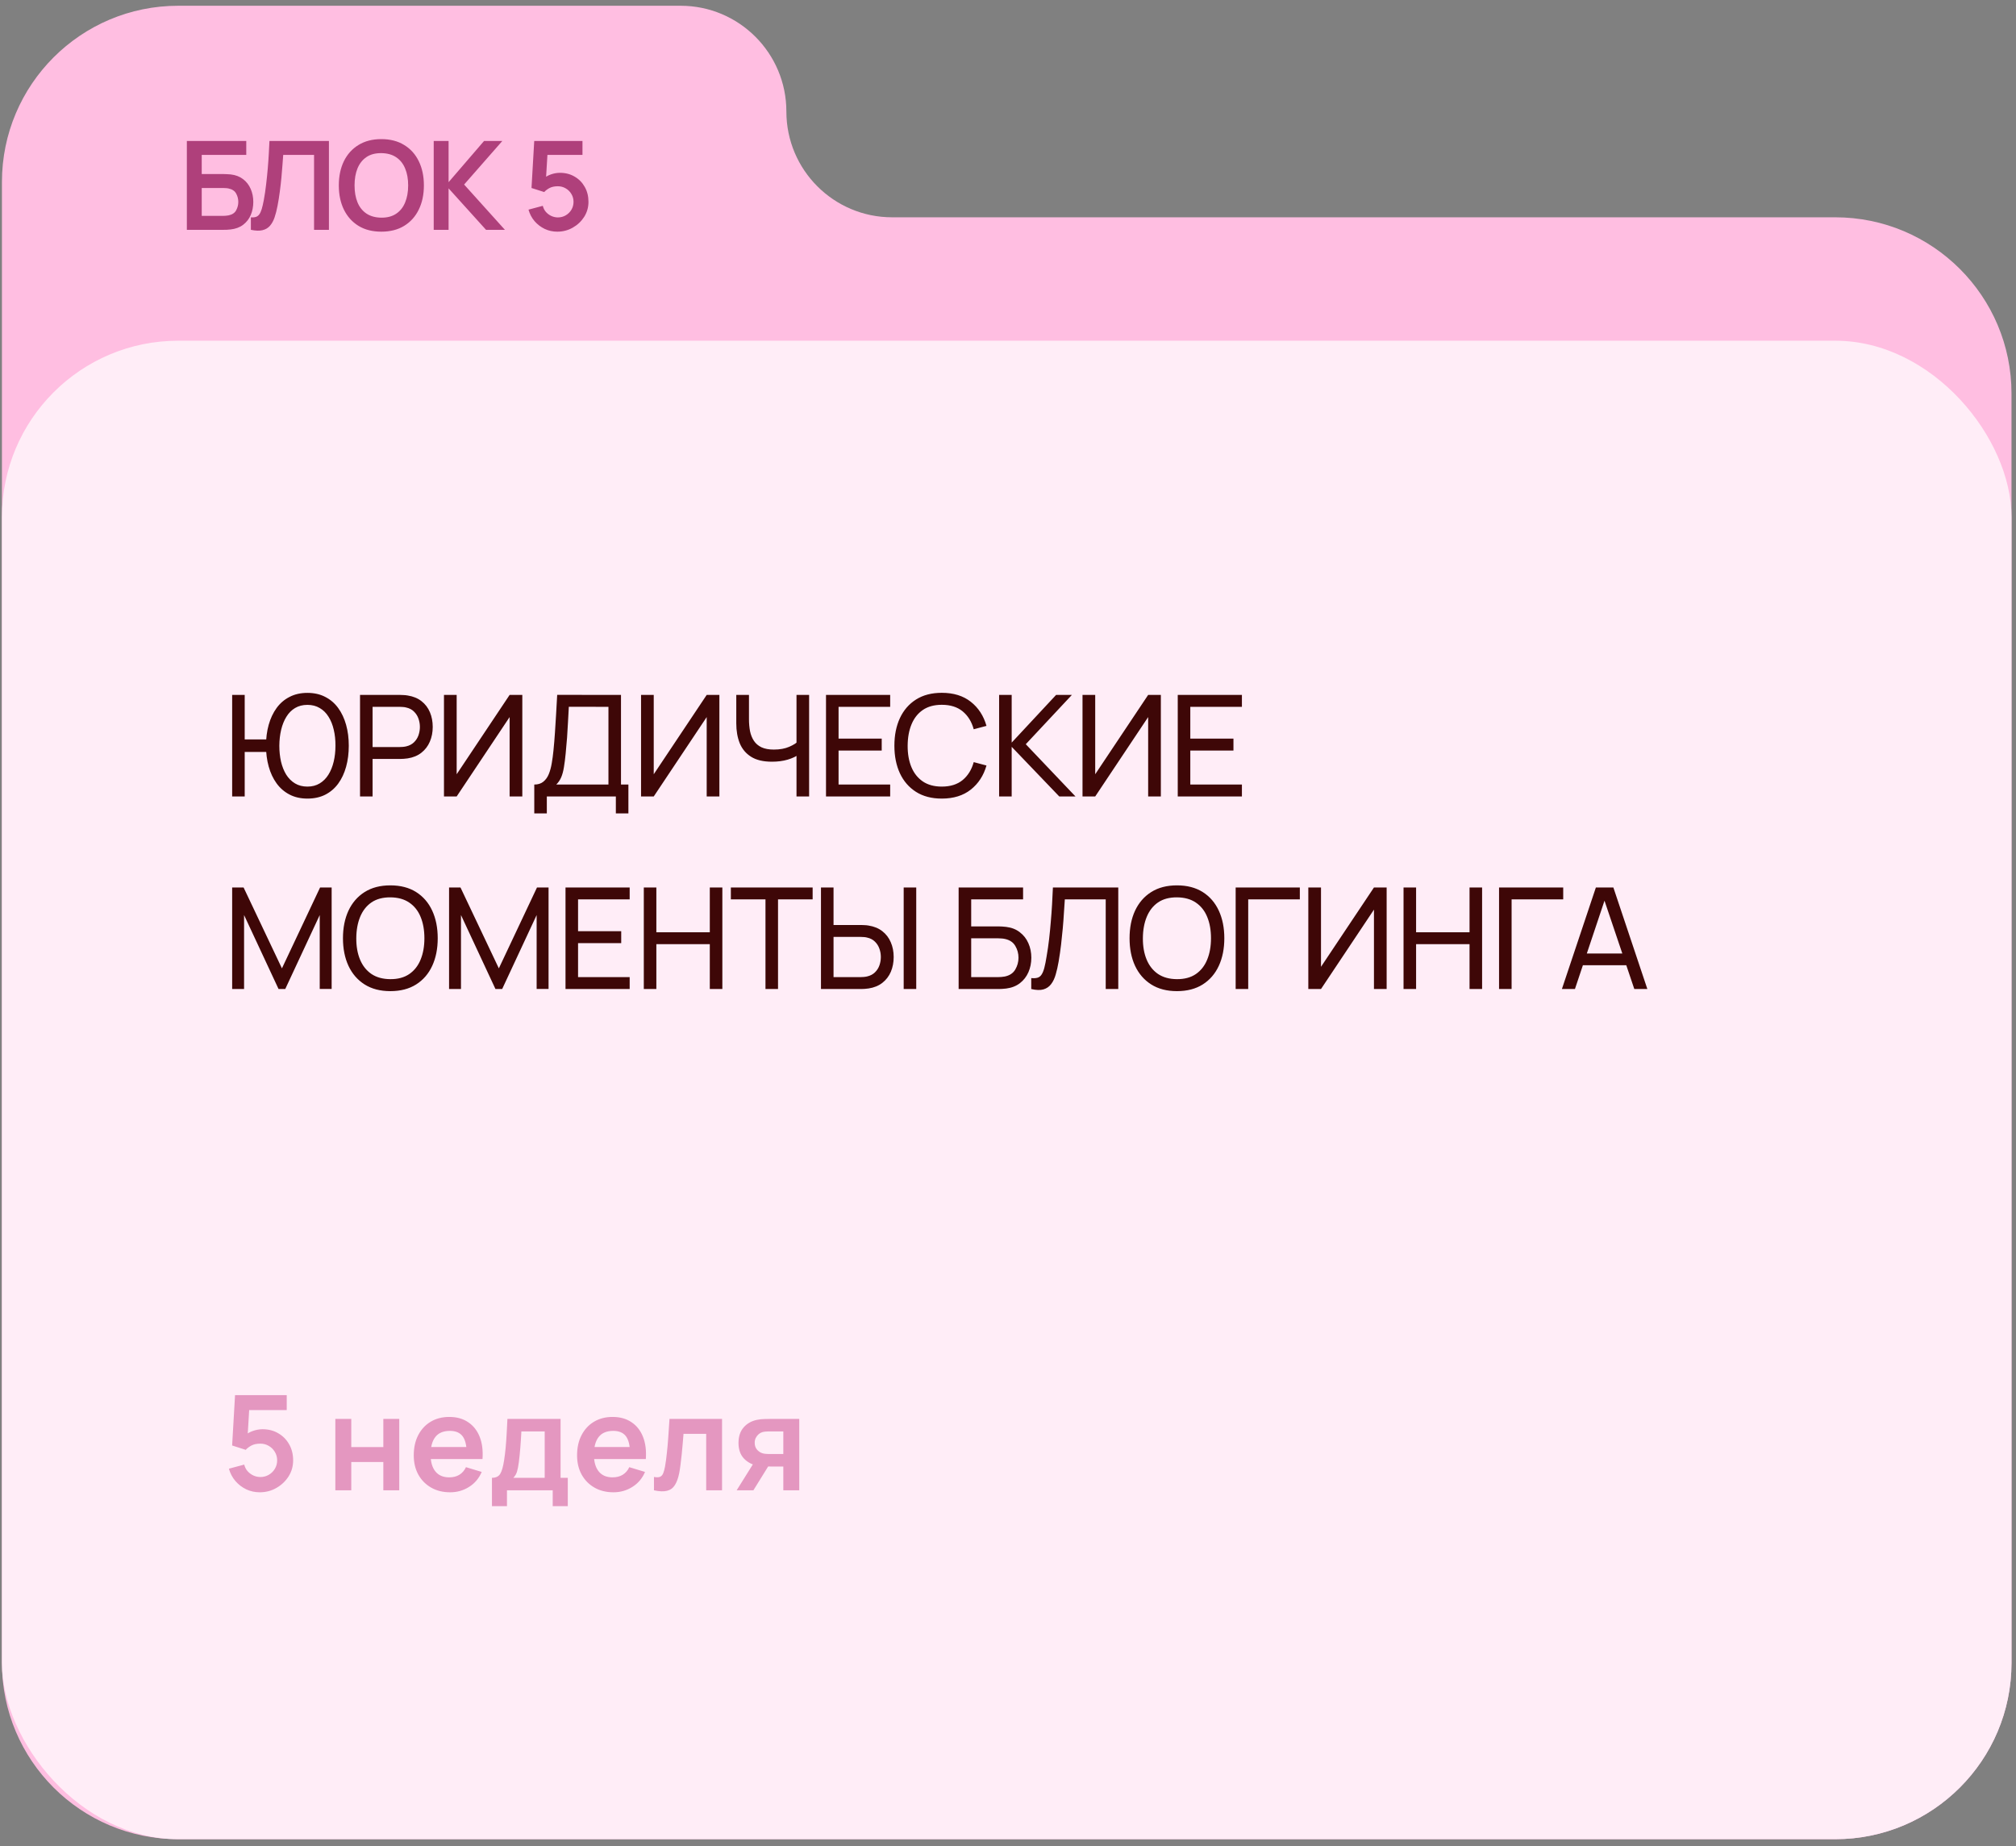 <?xml version="1.0" encoding="UTF-8"?> <svg xmlns="http://www.w3.org/2000/svg" width="178" height="163" viewBox="0 0 178 163" fill="none"><rect x="0" y="0" width="178" height="163" fill="#808080" stroke="none"/><path fill-rule="evenodd" clip-rule="evenodd" d="M69.432 9.846C69.432 4.689 65.251 0.508 60.093 0.508H15.736C7.14 0.508 0.171 7.476 0.171 16.072V34.673C0.171 34.699 0.171 34.724 0.171 34.749V146.811C0.171 155.407 7.139 162.375 15.735 162.375H162.039C170.635 162.375 177.603 155.407 177.603 146.811V34.749C177.603 26.153 170.635 19.185 162.039 19.185H78.77C73.613 19.185 69.432 15.004 69.432 9.846V9.846Z" fill="#FFBEE1"></path><rect x="0.171" y="30.08" width="177.432" height="132.296" rx="15.564" fill="#FFEDF7"></rect><path d="M16.498 20.29V12.446H21.744V13.677H17.811V15.366H19.739C19.812 15.366 19.908 15.369 20.028 15.376C20.151 15.38 20.264 15.387 20.366 15.398C20.805 15.449 21.172 15.589 21.466 15.818C21.764 16.047 21.987 16.335 22.136 16.684C22.289 17.032 22.365 17.414 22.365 17.828C22.365 18.242 22.291 18.625 22.142 18.977C21.993 19.326 21.769 19.615 21.471 19.843C21.177 20.069 20.809 20.206 20.366 20.257C20.264 20.268 20.153 20.277 20.033 20.285C19.914 20.288 19.816 20.29 19.739 20.29H16.498ZM17.811 19.059H19.685C19.757 19.059 19.839 19.055 19.93 19.048C20.021 19.041 20.104 19.03 20.18 19.015C20.507 18.946 20.733 18.794 20.856 18.558C20.98 18.322 21.041 18.078 21.041 17.828C21.041 17.574 20.98 17.33 20.856 17.098C20.733 16.862 20.507 16.709 20.18 16.64C20.104 16.622 20.021 16.611 19.93 16.608C19.839 16.6 19.757 16.597 19.685 16.597H17.811V19.059ZM22.151 20.29V19.19C22.325 19.201 22.472 19.188 22.592 19.151C22.712 19.112 22.812 19.037 22.892 18.928C22.975 18.816 23.048 18.658 23.11 18.454C23.172 18.247 23.231 17.988 23.29 17.675C23.373 17.229 23.442 16.764 23.497 16.281C23.555 15.794 23.604 15.316 23.644 14.848C23.684 14.376 23.714 13.933 23.736 13.519C23.758 13.105 23.776 12.747 23.791 12.446H29.042V20.29H27.729V13.677H25.006C24.987 13.92 24.966 14.214 24.94 14.559C24.918 14.901 24.887 15.271 24.848 15.671C24.811 16.07 24.764 16.484 24.706 16.913C24.651 17.341 24.584 17.762 24.504 18.176C24.432 18.554 24.345 18.894 24.243 19.195C24.141 19.493 24.005 19.74 23.834 19.936C23.667 20.128 23.448 20.257 23.175 20.323C22.906 20.388 22.565 20.377 22.151 20.29ZM33.669 20.453C32.884 20.453 32.212 20.283 31.653 19.941C31.094 19.596 30.663 19.117 30.362 18.503C30.064 17.89 29.915 17.178 29.915 16.368C29.915 15.558 30.064 14.846 30.362 14.232C30.663 13.619 31.094 13.141 31.653 12.8C32.212 12.455 32.884 12.282 33.669 12.282C34.453 12.282 35.125 12.455 35.684 12.8C36.247 13.141 36.678 13.619 36.975 14.232C37.277 14.846 37.427 15.558 37.427 16.368C37.427 17.178 37.277 17.89 36.975 18.503C36.678 19.117 36.247 19.596 35.684 19.941C35.125 20.283 34.453 20.453 33.669 20.453ZM33.669 19.217C34.195 19.221 34.633 19.104 34.981 18.868C35.334 18.632 35.597 18.3 35.771 17.871C35.949 17.443 36.038 16.942 36.038 16.368C36.038 15.794 35.949 15.296 35.771 14.875C35.597 14.45 35.334 14.12 34.981 13.884C34.633 13.648 34.195 13.526 33.669 13.519C33.142 13.515 32.705 13.631 32.356 13.867C32.007 14.104 31.744 14.436 31.566 14.864C31.392 15.293 31.305 15.794 31.305 16.368C31.305 16.942 31.392 17.441 31.566 17.866C31.74 18.287 32.002 18.616 32.35 18.852C32.703 19.088 33.142 19.21 33.669 19.217ZM38.294 20.29V12.446H39.607V16.085L42.739 12.446H44.351L40.979 16.292L44.58 20.29H42.913L39.607 16.629V20.29H38.294ZM49.206 20.453C48.807 20.453 48.435 20.372 48.09 20.208C47.745 20.041 47.447 19.812 47.196 19.522C46.949 19.231 46.772 18.894 46.663 18.509L47.926 18.171C47.977 18.382 48.07 18.563 48.204 18.716C48.342 18.868 48.502 18.986 48.684 19.07C48.869 19.153 49.059 19.195 49.255 19.195C49.51 19.195 49.742 19.133 49.953 19.01C50.163 18.886 50.331 18.721 50.454 18.514C50.577 18.303 50.639 18.071 50.639 17.817C50.639 17.563 50.576 17.332 50.449 17.125C50.325 16.914 50.158 16.749 49.947 16.629C49.737 16.506 49.506 16.444 49.255 16.444C48.954 16.444 48.703 16.499 48.504 16.608C48.308 16.716 48.157 16.833 48.052 16.956L46.929 16.597L47.169 12.446H51.429V13.677H47.872L48.362 13.214L48.188 16.101L47.948 15.807C48.151 15.622 48.388 15.484 48.656 15.393C48.925 15.302 49.185 15.257 49.435 15.257C49.925 15.257 50.359 15.369 50.737 15.594C51.118 15.816 51.416 16.119 51.631 16.504C51.849 16.889 51.958 17.327 51.958 17.817C51.958 18.307 51.83 18.752 51.576 19.151C51.322 19.547 50.986 19.863 50.568 20.099C50.154 20.335 49.7 20.453 49.206 20.453Z" fill="#AF407B"></path><path d="M20.498 70.317V61.352H21.606V65.281H23.81V66.389H21.606V70.317H20.498ZM27.141 70.504C26.547 70.504 26.022 70.386 25.566 70.149C25.109 69.913 24.727 69.583 24.42 69.159C24.113 68.736 23.881 68.24 23.723 67.671C23.565 67.103 23.486 66.491 23.486 65.835C23.486 65.171 23.565 64.557 23.723 63.992C23.881 63.428 24.113 62.934 24.42 62.51C24.727 62.087 25.109 61.759 25.566 61.527C26.022 61.29 26.547 61.172 27.141 61.172C27.738 61.172 28.264 61.29 28.716 61.527C29.172 61.759 29.554 62.087 29.861 62.51C30.169 62.934 30.401 63.428 30.559 63.992C30.716 64.557 30.795 65.171 30.795 65.835C30.795 66.507 30.716 67.128 30.559 67.696C30.401 68.265 30.169 68.761 29.861 69.184C29.554 69.603 29.172 69.929 28.716 70.162C28.264 70.39 27.738 70.504 27.141 70.504ZM27.141 69.446C27.556 69.446 27.917 69.352 28.224 69.166C28.535 68.979 28.793 68.722 28.996 68.394C29.204 68.062 29.359 67.678 29.463 67.242C29.567 66.802 29.619 66.333 29.619 65.835C29.623 65.333 29.573 64.864 29.469 64.428C29.37 63.992 29.216 63.61 29.009 63.282C28.805 62.95 28.546 62.693 28.23 62.51C27.919 62.324 27.556 62.23 27.141 62.23C26.726 62.23 26.363 62.324 26.051 62.51C25.744 62.693 25.489 62.95 25.286 63.282C25.082 63.61 24.929 63.992 24.825 64.428C24.721 64.864 24.667 65.333 24.663 65.835C24.663 66.333 24.713 66.802 24.812 67.242C24.916 67.678 25.07 68.062 25.273 68.394C25.481 68.722 25.74 68.979 26.051 69.166C26.363 69.352 26.726 69.446 27.141 69.446ZM31.788 70.317V61.352H35.331C35.418 61.352 35.522 61.357 35.642 61.365C35.763 61.369 35.879 61.382 35.991 61.402C36.476 61.477 36.883 61.643 37.211 61.9C37.543 62.158 37.792 62.483 37.958 62.878C38.124 63.268 38.207 63.702 38.207 64.179C38.207 64.652 38.122 65.086 37.952 65.48C37.786 65.87 37.537 66.196 37.205 66.457C36.877 66.715 36.472 66.881 35.991 66.956C35.879 66.972 35.763 66.985 35.642 66.993C35.522 67.001 35.418 67.005 35.331 67.005H32.897V70.317H31.788ZM32.897 65.953H35.294C35.372 65.953 35.462 65.949 35.561 65.941C35.665 65.932 35.763 65.918 35.854 65.897C36.14 65.831 36.373 65.71 36.551 65.536C36.734 65.358 36.867 65.15 36.95 64.913C37.032 64.673 37.074 64.428 37.074 64.179C37.074 63.93 37.032 63.687 36.95 63.45C36.867 63.21 36.734 63 36.551 62.822C36.373 62.643 36.14 62.523 35.854 62.461C35.763 62.436 35.665 62.421 35.561 62.417C35.462 62.409 35.372 62.404 35.294 62.404H32.897V65.953ZM46.117 70.317H44.996V63.307L40.321 70.317H39.2V61.352H40.321V68.356L44.996 61.352H46.117V70.317ZM47.173 71.811V69.265C47.501 69.265 47.766 69.182 47.97 69.016C48.177 68.85 48.339 68.626 48.455 68.344C48.571 68.058 48.658 67.736 48.717 67.379C48.779 67.022 48.829 66.653 48.866 66.271C48.92 65.731 48.964 65.208 48.997 64.702C49.034 64.195 49.067 63.67 49.096 63.127C49.126 62.583 49.159 61.989 49.196 61.346L54.83 61.352V69.265H55.484V71.811H54.376V70.317H48.281V71.811H47.173ZM49.115 69.265H53.722V62.404L50.223 62.398C50.198 62.88 50.173 63.343 50.148 63.787C50.128 64.227 50.101 64.671 50.068 65.119C50.034 65.567 49.993 66.042 49.943 66.545C49.897 67.01 49.846 67.412 49.788 67.752C49.733 68.089 49.655 68.379 49.551 68.624C49.447 68.865 49.302 69.079 49.115 69.265ZM63.517 70.317H62.397V63.307L57.721 70.317H56.601V61.352H57.721V68.356L62.397 61.352H63.517V70.317ZM70.326 70.317V66.183L70.575 66.576C70.305 66.779 69.961 66.943 69.541 67.068C69.126 67.188 68.666 67.248 68.159 67.248C67.392 67.248 66.777 67.103 66.317 66.812C65.856 66.522 65.522 66.123 65.314 65.617C65.111 65.106 65.009 64.521 65.009 63.861V61.352H66.13V63.494C66.13 63.872 66.161 64.225 66.223 64.552C66.29 64.876 66.404 65.16 66.566 65.405C66.728 65.65 66.952 65.841 67.238 65.978C67.524 66.111 67.888 66.177 68.328 66.177C68.859 66.177 69.313 66.094 69.691 65.928C70.073 65.762 70.349 65.584 70.519 65.393L70.326 66.134V61.352H71.44V70.317H70.326ZM72.931 70.317V61.352H78.597V62.404H74.04V65.212H77.85V66.264H74.04V69.265H78.597V70.317H72.931ZM83.153 70.504C82.261 70.504 81.503 70.307 80.881 69.913C80.258 69.518 79.783 68.971 79.455 68.269C79.131 67.568 78.969 66.756 78.969 65.835C78.969 64.913 79.131 64.102 79.455 63.401C79.783 62.699 80.258 62.151 80.881 61.757C81.503 61.363 82.261 61.166 83.153 61.166C84.191 61.166 85.044 61.429 85.712 61.956C86.384 62.483 86.847 63.193 87.1 64.085L85.973 64.384C85.791 63.716 85.465 63.189 84.996 62.803C84.527 62.417 83.913 62.224 83.153 62.224C82.485 62.224 81.929 62.376 81.484 62.678C81.04 62.981 80.706 63.405 80.482 63.949C80.258 64.488 80.144 65.117 80.14 65.835C80.136 66.549 80.246 67.178 80.47 67.721C80.694 68.261 81.03 68.684 81.478 68.991C81.927 69.294 82.485 69.446 83.153 69.446C83.913 69.446 84.527 69.253 84.996 68.867C85.465 68.477 85.791 67.95 85.973 67.285L87.1 67.584C86.847 68.472 86.384 69.182 85.712 69.713C85.044 70.241 84.191 70.504 83.153 70.504ZM88.216 70.317V61.352H89.325V65.561L93.247 61.352H94.641L90.57 65.704L94.959 70.317H93.527L89.325 65.934V70.317H88.216ZM102.496 70.317H101.375V63.307L96.7 70.317H95.579V61.352H96.7V68.356L101.375 61.352H102.496V70.317ZM103.988 70.317V61.352H109.653V62.404H105.096V65.212H108.906V66.264H105.096V69.265H109.653V70.317H103.988ZM20.498 87.317V78.352H21.507L24.893 85.493L28.262 78.352H29.282V87.311H28.23V80.787L25.186 87.317H24.595L21.55 80.787V87.317H20.498ZM34.465 87.504C33.572 87.504 32.815 87.307 32.192 86.913C31.57 86.518 31.095 85.971 30.767 85.269C30.443 84.568 30.281 83.756 30.281 82.835C30.281 81.913 30.443 81.102 30.767 80.401C31.095 79.699 31.57 79.151 32.192 78.757C32.815 78.363 33.572 78.166 34.465 78.166C35.361 78.166 36.121 78.363 36.743 78.757C37.366 79.151 37.839 79.699 38.163 80.401C38.487 81.102 38.648 81.913 38.648 82.835C38.648 83.756 38.487 84.568 38.163 85.269C37.839 85.971 37.366 86.518 36.743 86.913C36.121 87.307 35.361 87.504 34.465 87.504ZM34.465 86.446C35.133 86.45 35.689 86.3 36.133 85.998C36.581 85.69 36.916 85.265 37.136 84.721C37.36 84.178 37.472 83.549 37.472 82.835C37.472 82.117 37.36 81.488 37.136 80.948C36.916 80.409 36.581 79.988 36.133 79.685C35.689 79.382 35.133 79.228 34.465 79.224C33.797 79.22 33.24 79.369 32.796 79.672C32.356 79.975 32.024 80.399 31.8 80.942C31.576 81.486 31.462 82.117 31.458 82.835C31.454 83.549 31.564 84.175 31.788 84.715C32.012 85.255 32.346 85.678 32.79 85.985C33.238 86.288 33.797 86.442 34.465 86.446ZM39.65 87.317V78.352H40.658L44.045 85.493L47.413 78.352H48.434V87.311H47.382V80.787L44.338 87.317H43.746L40.702 80.787V87.317H39.65ZM49.931 87.317V78.352H55.596V79.404H51.039V82.212H54.849V83.264H51.039V86.265H55.596V87.317H49.931ZM56.844 87.317V78.352H57.952V82.306H62.671V78.352H63.779V87.317H62.671V83.358H57.952V87.317H56.844ZM67.587 87.317V79.404H64.53V78.352H71.751V79.404H68.695V87.317H67.587ZM72.487 87.317V78.352H73.596V81.665H76.03C76.117 81.665 76.221 81.669 76.341 81.677C76.462 81.681 76.578 81.694 76.69 81.714C77.171 81.789 77.576 81.955 77.904 82.212C78.236 82.47 78.485 82.796 78.651 83.19C78.821 83.58 78.906 84.014 78.906 84.491C78.906 84.964 78.823 85.398 78.657 85.792C78.491 86.182 78.242 86.508 77.91 86.769C77.582 87.027 77.175 87.193 76.69 87.268C76.578 87.284 76.462 87.297 76.341 87.305C76.221 87.313 76.117 87.317 76.03 87.317H72.487ZM73.596 86.265H75.993C76.071 86.265 76.161 86.261 76.26 86.253C76.364 86.245 76.462 86.23 76.553 86.209C76.839 86.143 77.072 86.022 77.25 85.848C77.433 85.67 77.566 85.462 77.648 85.226C77.732 84.985 77.773 84.74 77.773 84.491C77.773 84.242 77.732 83.999 77.648 83.763C77.566 83.522 77.433 83.312 77.25 83.134C77.072 82.955 76.839 82.835 76.553 82.773C76.462 82.748 76.364 82.733 76.26 82.729C76.161 82.721 76.071 82.717 75.993 82.717H73.596V86.265ZM79.79 87.317V78.352H80.898V87.317H79.79ZM84.641 87.317V78.352H90.332V79.404H85.75V81.789H88.184C88.271 81.789 88.375 81.793 88.495 81.801C88.616 81.806 88.732 81.816 88.844 81.833C89.317 81.891 89.718 82.048 90.045 82.306C90.377 82.559 90.629 82.88 90.799 83.271C90.973 83.661 91.06 84.088 91.06 84.553C91.06 85.014 90.975 85.439 90.805 85.829C90.635 86.22 90.384 86.543 90.052 86.801C89.724 87.054 89.321 87.212 88.844 87.274C88.732 87.286 88.616 87.297 88.495 87.305C88.375 87.313 88.271 87.317 88.184 87.317H84.641ZM85.75 86.265H88.147C88.225 86.265 88.315 86.261 88.414 86.253C88.518 86.245 88.616 86.232 88.707 86.215C89.139 86.128 89.45 85.923 89.641 85.599C89.832 85.271 89.927 84.923 89.927 84.553C89.927 84.175 89.832 83.827 89.641 83.507C89.45 83.183 89.139 82.978 88.707 82.891C88.616 82.87 88.518 82.858 88.414 82.854C88.315 82.845 88.225 82.841 88.147 82.841H85.75V86.265ZM91.053 87.317V86.352C91.273 86.373 91.456 86.363 91.601 86.321C91.747 86.28 91.865 86.191 91.956 86.054C92.052 85.917 92.135 85.717 92.205 85.456C92.276 85.19 92.344 84.846 92.411 84.422C92.498 83.924 92.57 83.422 92.629 82.916C92.687 82.405 92.737 81.895 92.778 81.384C92.824 80.87 92.861 80.359 92.89 79.853C92.919 79.342 92.944 78.842 92.965 78.352H98.736V87.317H97.628V79.404H94.017C93.992 79.782 93.965 80.187 93.936 80.618C93.911 81.046 93.878 81.492 93.836 81.957C93.795 82.422 93.745 82.901 93.687 83.395C93.629 83.889 93.556 84.391 93.469 84.902C93.398 85.313 93.313 85.688 93.214 86.029C93.118 86.369 92.984 86.653 92.809 86.882C92.639 87.11 92.413 87.266 92.131 87.349C91.853 87.431 91.493 87.421 91.053 87.317ZM103.916 87.504C103.024 87.504 102.266 87.307 101.644 86.913C101.021 86.518 100.546 85.971 100.218 85.269C99.894 84.568 99.733 83.756 99.733 82.835C99.733 81.913 99.894 81.102 100.218 80.401C100.546 79.699 101.021 79.151 101.644 78.757C102.266 78.363 103.024 78.166 103.916 78.166C104.813 78.166 105.572 78.363 106.195 78.757C106.817 79.151 107.29 79.699 107.614 80.401C107.938 81.102 108.1 81.913 108.1 82.835C108.1 83.756 107.938 84.568 107.614 85.269C107.29 85.971 106.817 86.518 106.195 86.913C105.572 87.307 104.813 87.504 103.916 87.504ZM103.916 86.446C104.584 86.45 105.141 86.3 105.585 85.998C106.033 85.69 106.367 85.265 106.587 84.721C106.811 84.178 106.923 83.549 106.923 82.835C106.923 82.117 106.811 81.488 106.587 80.948C106.367 80.409 106.033 79.988 105.585 79.685C105.141 79.382 104.584 79.228 103.916 79.224C103.248 79.22 102.692 79.369 102.248 79.672C101.808 79.975 101.476 80.399 101.252 80.942C101.027 81.486 100.913 82.117 100.909 82.835C100.905 83.549 101.015 84.175 101.239 84.715C101.463 85.255 101.797 85.678 102.241 85.985C102.69 86.288 103.248 86.442 103.916 86.446ZM109.101 87.317V78.352H114.767V79.404H110.209V87.317H109.101ZM122.432 87.317H121.312V80.307L116.636 87.317H115.516V78.352H116.636V85.356L121.312 78.352H122.432V87.317ZM123.924 87.317V78.352H125.032V82.306H129.751V78.352H130.86V87.317H129.751V83.358H125.032V87.317H123.924ZM132.357 87.317V78.352H138.022V79.404H133.465V87.317H132.357ZM137.906 87.317L140.906 78.352H142.45L145.451 87.317H144.299L141.492 79H141.84L139.057 87.317H137.906ZM139.35 85.219V84.18H144.007V85.219H139.35Z" fill="#3E0707"></path><path d="M22.936 131.749C22.508 131.749 22.109 131.662 21.739 131.487C21.37 131.308 21.051 131.063 20.782 130.751C20.517 130.44 20.327 130.078 20.21 129.666L21.564 129.304C21.619 129.529 21.718 129.724 21.862 129.887C22.01 130.051 22.181 130.177 22.375 130.267C22.574 130.356 22.778 130.401 22.988 130.401C23.261 130.401 23.51 130.335 23.735 130.203C23.961 130.07 24.14 129.893 24.272 129.671C24.405 129.446 24.471 129.197 24.471 128.924C24.471 128.652 24.403 128.405 24.267 128.183C24.134 127.957 23.955 127.78 23.73 127.652C23.504 127.52 23.257 127.454 22.988 127.454C22.665 127.454 22.397 127.512 22.183 127.629C21.973 127.745 21.811 127.87 21.698 128.002L20.496 127.617L20.753 123.17H25.317V124.489H21.506L22.031 123.993L21.844 127.086L21.588 126.771C21.805 126.572 22.058 126.424 22.346 126.327C22.634 126.23 22.913 126.181 23.181 126.181C23.706 126.181 24.171 126.302 24.576 126.543C24.984 126.78 25.303 127.105 25.533 127.518C25.767 127.93 25.883 128.399 25.883 128.924C25.883 129.45 25.747 129.926 25.475 130.354C25.202 130.778 24.842 131.117 24.395 131.37C23.951 131.623 23.465 131.749 22.936 131.749ZM29.609 131.574V125.271H31.015V127.757H33.846V125.271H35.252V131.574H33.846V129.076H31.015V131.574H29.609ZM39.748 131.749C39.109 131.749 38.549 131.611 38.067 131.335C37.584 131.059 37.207 130.675 36.934 130.185C36.666 129.695 36.532 129.131 36.532 128.493C36.532 127.804 36.664 127.207 36.928 126.701C37.193 126.191 37.561 125.796 38.032 125.516C38.502 125.236 39.047 125.096 39.666 125.096C40.319 125.096 40.874 125.249 41.329 125.557C41.788 125.86 42.129 126.29 42.351 126.847C42.572 127.403 42.656 128.059 42.602 128.814H41.207V128.3C41.203 127.615 41.082 127.115 40.845 126.8C40.607 126.485 40.234 126.327 39.724 126.327C39.148 126.327 38.72 126.506 38.44 126.864C38.16 127.218 38.02 127.738 38.02 128.422C38.02 129.061 38.16 129.555 38.44 129.905C38.72 130.255 39.129 130.43 39.666 130.43C40.012 130.43 40.31 130.354 40.559 130.203C40.812 130.047 41.006 129.823 41.142 129.531L42.532 129.952C42.29 130.52 41.917 130.961 41.411 131.277C40.909 131.592 40.355 131.749 39.748 131.749ZM37.576 128.814V127.751H41.913V128.814H37.576ZM43.437 132.975V130.471C43.779 130.471 44.023 130.354 44.166 130.121C44.31 129.887 44.425 129.483 44.511 128.907C44.565 128.564 44.61 128.203 44.645 127.821C44.68 127.44 44.709 127.037 44.733 126.613C44.76 126.189 44.783 125.742 44.803 125.271H49.495V130.471H50.132V132.975H48.801V131.574H44.762V132.975H43.437ZM45.322 130.471H48.094V126.374H46.034C46.023 126.607 46.009 126.847 45.993 127.092C45.978 127.333 45.96 127.574 45.941 127.815C45.921 128.057 45.9 128.288 45.877 128.51C45.857 128.728 45.834 128.93 45.807 129.117C45.764 129.444 45.711 129.712 45.649 129.922C45.587 130.133 45.478 130.315 45.322 130.471ZM54.168 131.749C53.53 131.749 52.969 131.611 52.487 131.335C52.005 131.059 51.627 130.675 51.355 130.185C51.086 129.695 50.952 129.131 50.952 128.493C50.952 127.804 51.084 127.207 51.349 126.701C51.614 126.191 51.981 125.796 52.452 125.516C52.923 125.236 53.468 125.096 54.086 125.096C54.74 125.096 55.294 125.249 55.75 125.557C56.209 125.86 56.549 126.29 56.771 126.847C56.993 127.403 57.077 128.059 57.022 128.814H55.627V128.3C55.623 127.615 55.503 127.115 55.265 126.8C55.028 126.485 54.654 126.327 54.145 126.327C53.569 126.327 53.141 126.506 52.861 126.864C52.58 127.218 52.44 127.738 52.44 128.422C52.44 129.061 52.58 129.555 52.861 129.905C53.141 130.255 53.549 130.43 54.086 130.43C54.433 130.43 54.73 130.354 54.979 130.203C55.232 130.047 55.427 129.823 55.563 129.531L56.952 129.952C56.711 130.52 56.337 130.961 55.831 131.277C55.329 131.592 54.775 131.749 54.168 131.749ZM51.997 128.814V127.751H56.333V128.814H51.997ZM57.741 131.574V130.395C57.97 130.438 58.147 130.434 58.272 130.384C58.396 130.329 58.49 130.228 58.552 130.08C58.614 129.932 58.669 129.736 58.715 129.491C58.778 129.144 58.832 128.745 58.879 128.294C58.929 127.843 58.972 127.36 59.007 126.847C59.046 126.333 59.081 125.808 59.112 125.271H63.752V131.574H62.352V126.59H60.35C60.33 126.843 60.307 127.127 60.28 127.442C60.252 127.753 60.223 128.068 60.192 128.387C60.161 128.707 60.126 129.01 60.087 129.298C60.052 129.582 60.015 129.825 59.976 130.028C59.887 130.483 59.758 130.843 59.591 131.107C59.427 131.372 59.198 131.541 58.902 131.615C58.606 131.693 58.219 131.679 57.741 131.574ZM69.162 131.574V129.473H68.036C67.892 129.473 67.711 129.469 67.493 129.461C67.279 129.454 67.079 129.434 66.892 129.403C66.406 129.314 66.003 129.101 65.684 128.767C65.365 128.428 65.205 127.969 65.205 127.389C65.205 126.821 65.357 126.364 65.66 126.018C65.964 125.671 66.359 125.45 66.845 125.352C67.048 125.31 67.256 125.286 67.47 125.282C67.688 125.275 67.869 125.271 68.013 125.271H70.569V131.574H69.162ZM65.042 131.574L66.548 129.164H68.013L66.519 131.574H65.042ZM67.89 128.37H69.162V126.374H67.89C67.816 126.374 67.727 126.378 67.622 126.386C67.517 126.393 67.412 126.411 67.306 126.438C67.194 126.473 67.087 126.533 66.985 126.619C66.884 126.705 66.801 126.812 66.734 126.94C66.668 127.068 66.635 127.214 66.635 127.378C66.635 127.623 66.705 127.827 66.845 127.991C66.989 128.15 67.157 128.257 67.347 128.312C67.441 128.335 67.536 128.35 67.633 128.358C67.734 128.366 67.82 128.37 67.89 128.37Z" fill="#E497C0"></path></svg> 
